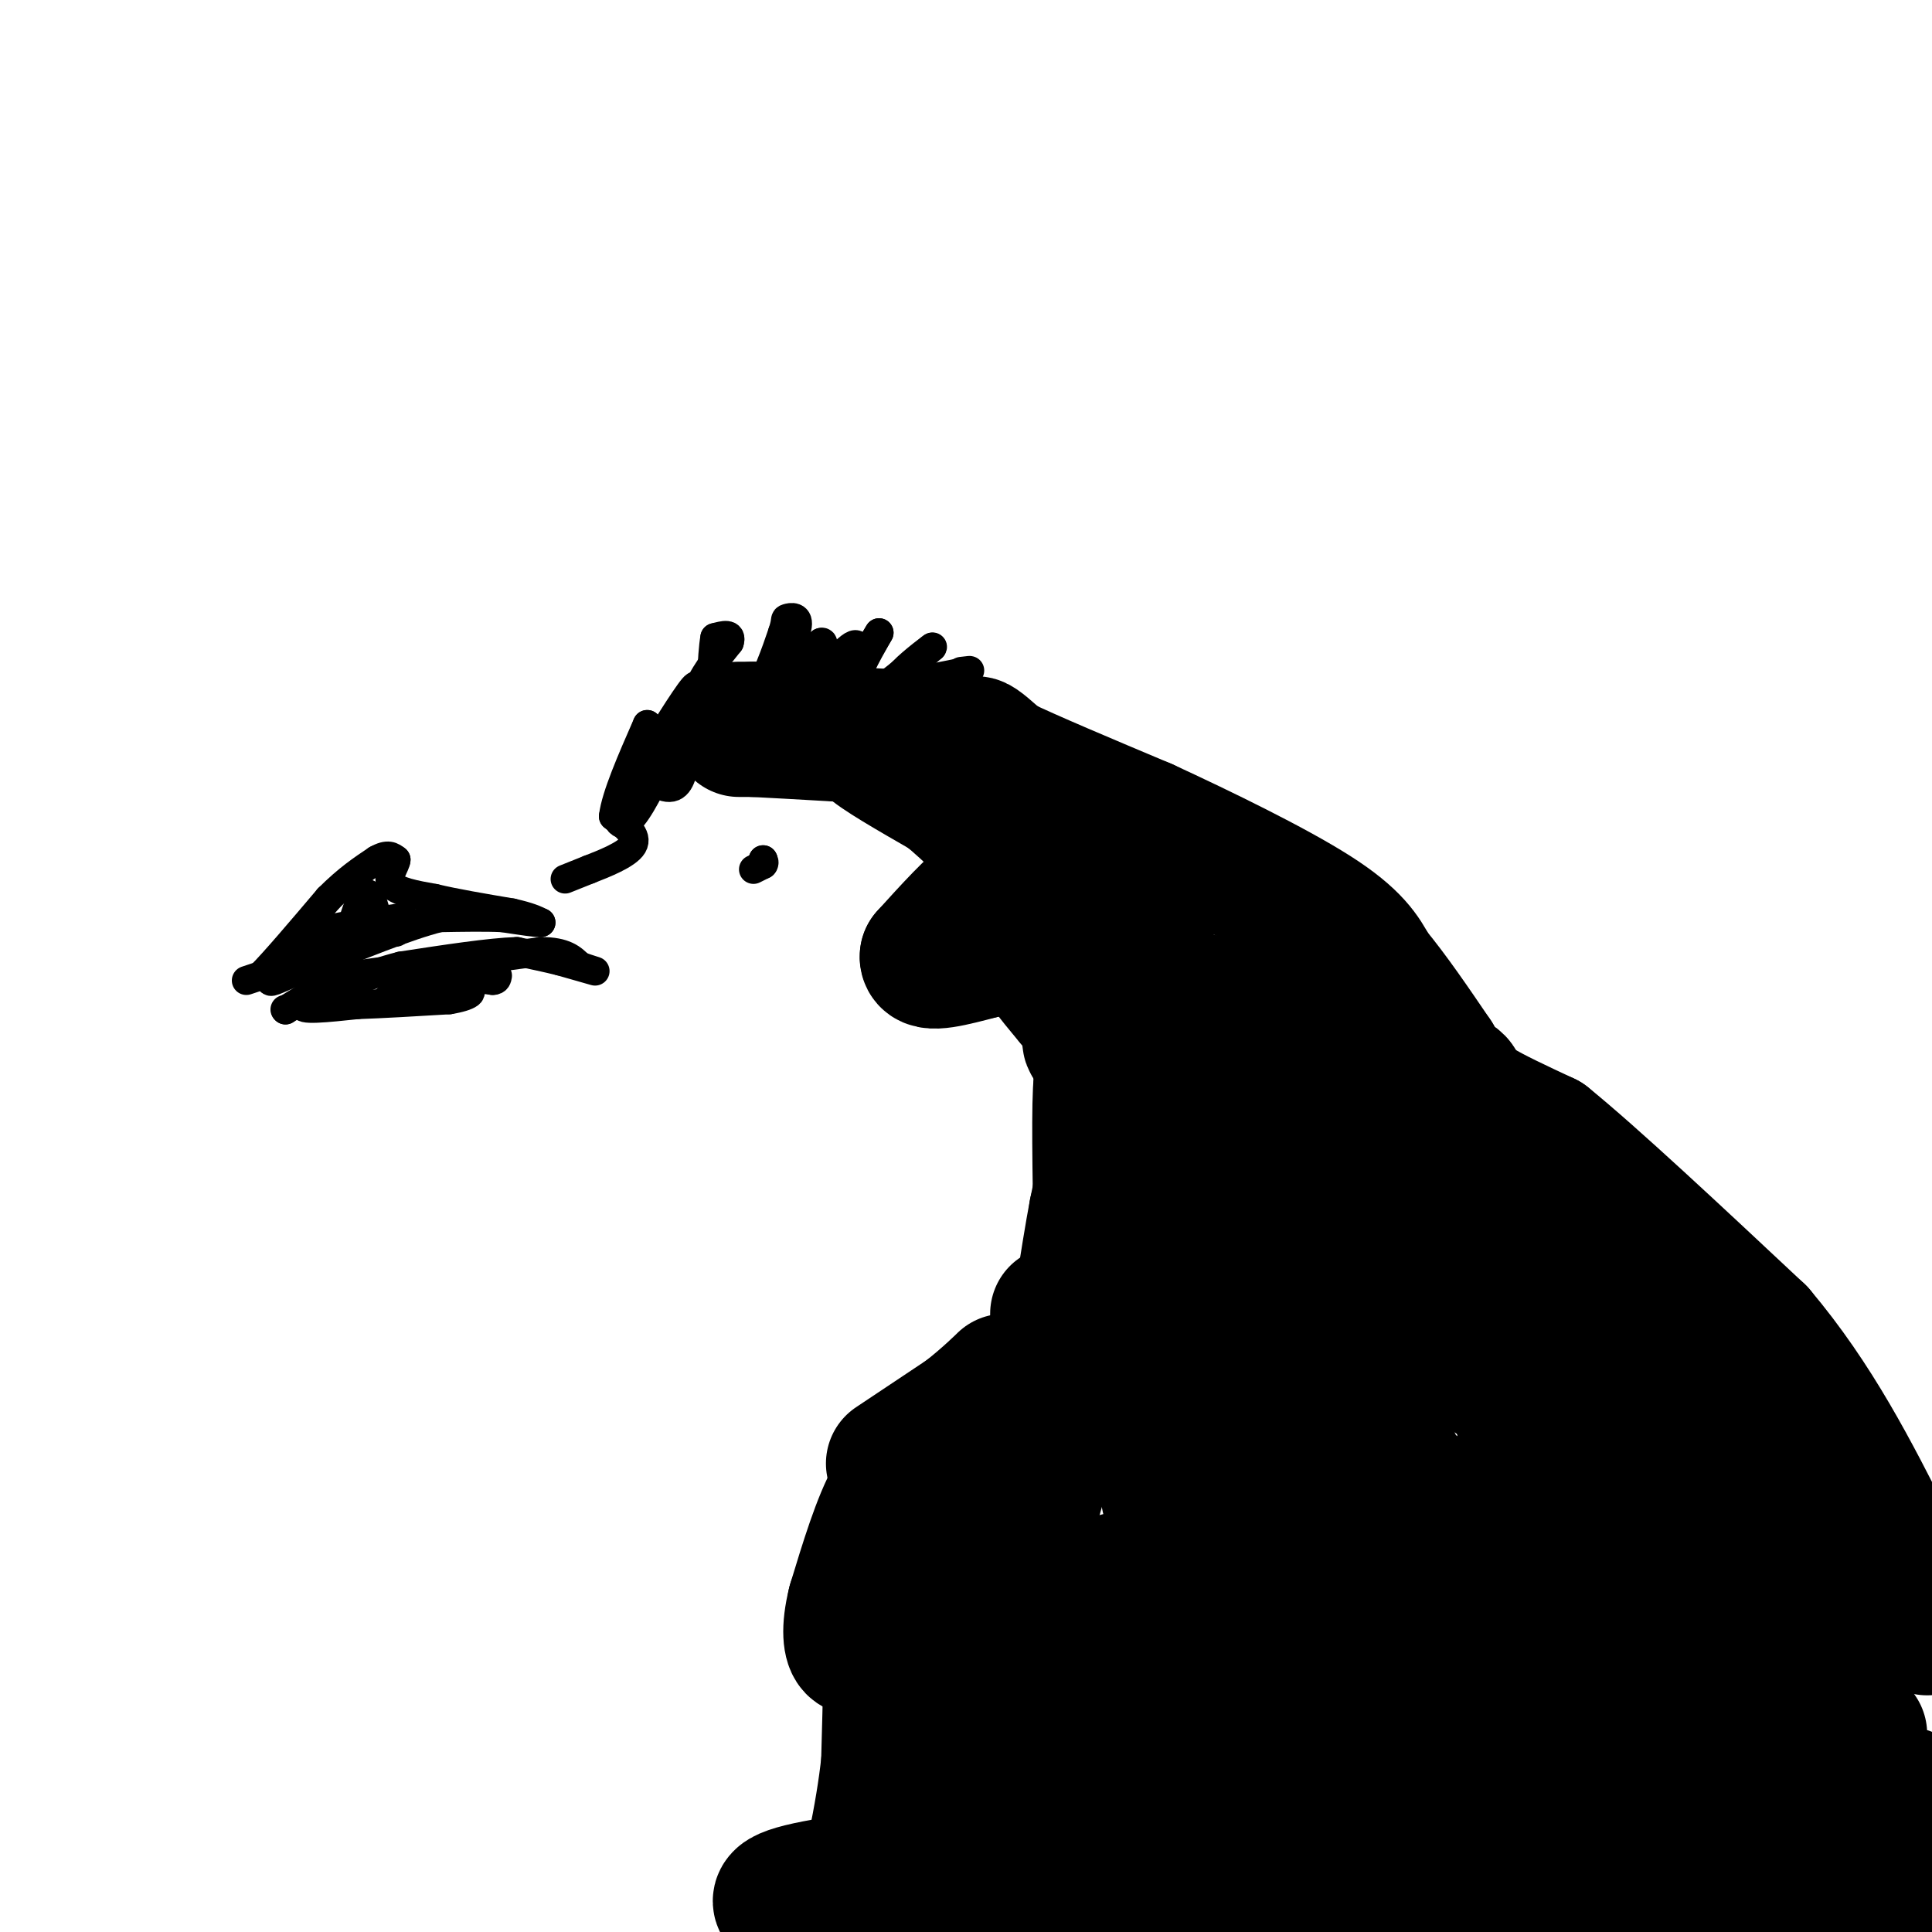 <svg viewBox='0 0 400 400' version='1.1' xmlns='http://www.w3.org/2000/svg' xmlns:xlink='http://www.w3.org/1999/xlink'><g fill='none' stroke='#000000' stroke-width='6' stroke-linecap='round' stroke-linejoin='round'><path d='M51,203c0.000,0.000 3.000,-1.000 3,-1'/><path d='M54,202c2.833,-2.833 8.417,-9.417 14,-16'/><path d='M68,186c4.000,-4.000 7.000,-6.000 10,-8'/><path d='M78,178c2.333,-1.333 3.167,-0.667 4,0'/><path d='M82,178c0.000,0.978 -2.000,3.422 -1,5c1.000,1.578 5.000,2.289 9,3'/><path d='M90,186c4.167,1.000 10.083,2.000 16,3'/><path d='M106,189c3.667,0.833 4.833,1.417 6,2'/><path d='M112,191c-0.333,0.167 -4.167,-0.417 -8,-1'/><path d='M104,190c-3.500,-0.167 -8.250,-0.083 -13,0'/><path d='M91,190c-6.667,1.667 -16.833,5.833 -27,10'/><path d='M64,200c-6.200,2.489 -8.200,3.711 -8,3c0.200,-0.711 2.600,-3.356 5,-6'/><path d='M61,197c3.167,-2.000 8.583,-4.000 14,-6'/><path d='M75,191c2.929,-0.786 3.250,0.250 3,-1c-0.250,-1.250 -1.071,-4.786 -2,-5c-0.929,-0.214 -1.964,2.893 -3,6'/><path d='M73,191c-1.711,1.244 -4.489,1.356 -3,1c1.489,-0.356 7.244,-1.178 13,-2'/><path d='M83,190c2.000,0.167 0.500,1.583 -1,3'/><path d='M59,209c0.000,0.000 0.100,0.100 0.1,0.1'/><path d='M59.1,209.1c1.667,-1.000 5.783,-3.550 9.9,-6.1'/><path d='M69,203c5.150,-1.517 13.075,-2.258 21,-3'/><path d='M90,200c7.167,-1.000 14.583,-2.000 22,-3'/><path d='M112,197c5.000,0.000 6.500,1.500 8,3'/><path d='M120,200c2.222,0.778 3.778,1.222 3,1c-0.778,-0.222 -3.889,-1.111 -7,-2'/><path d='M116,199c-2.667,-0.667 -5.833,-1.333 -9,-2'/><path d='M107,197c-5.500,0.167 -14.750,1.583 -24,3'/><path d='M83,200c-7.333,1.833 -13.667,4.917 -20,8'/><path d='M63,208c-1.500,1.333 4.750,0.667 11,0'/><path d='M74,208c5.000,-0.167 12.000,-0.583 19,-1'/><path d='M93,207c4.333,-0.689 5.667,-1.911 3,-2c-2.667,-0.089 -9.333,0.956 -16,2'/><path d='M80,207c0.833,-0.500 10.917,-2.750 21,-5'/><path d='M101,202c2.422,-0.822 -2.022,-0.378 -3,0c-0.978,0.378 1.511,0.689 4,1'/><path d='M102,203c0.833,0.000 0.917,-0.500 1,-1'/><path d='M156,180c0.000,0.000 2.000,-1.000 2,-1'/><path d='M158,179c0.333,-0.333 0.167,-0.667 0,-1'/><path d='M158,178c0.000,-0.167 0.000,-0.083 0,0'/><path d='M117,182c0.000,0.000 5.000,-2.000 5,-2'/><path d='M122,180c2.956,-1.156 7.844,-3.044 9,-5c1.156,-1.956 -1.422,-3.978 -4,-6'/><path d='M127,169c0.500,-4.167 3.750,-11.583 7,-19'/><path d='M134,150c0.167,-0.333 -2.917,8.333 -6,17'/><path d='M128,167c-0.622,3.756 0.822,4.644 3,2c2.178,-2.644 5.089,-8.822 8,-15'/><path d='M139,154c2.800,-5.667 5.800,-12.333 5,-12c-0.800,0.333 -5.400,7.667 -10,15'/><path d='M134,157c-0.578,3.978 2.978,6.422 5,6c2.022,-0.422 2.511,-3.711 3,-7'/><path d='M142,156c0.600,-3.267 0.600,-7.933 2,-12c1.400,-4.067 4.200,-7.533 7,-11'/><path d='M151,133c0.667,-2.000 -1.167,-1.500 -3,-1'/><path d='M148,132c-0.667,3.500 -0.833,12.750 -1,22'/><path d='M147,154c1.578,2.044 6.022,-3.844 9,-9c2.978,-5.156 4.489,-9.578 6,-14'/><path d='M162,131c0.952,-2.798 0.333,-2.792 1,-3c0.667,-0.208 2.619,-0.631 2,2c-0.619,2.631 -3.810,8.315 -7,14'/><path d='M158,144c-2.156,4.000 -4.044,7.000 -2,5c2.044,-2.000 8.022,-9.000 14,-16'/><path d='M170,133c1.500,-0.667 -1.750,5.667 -5,12'/><path d='M165,145c1.667,-0.844 8.333,-8.956 11,-11c2.667,-2.044 1.333,1.978 0,6'/><path d='M176,140c-1.067,2.933 -3.733,7.267 -3,6c0.733,-1.267 4.867,-8.133 9,-15'/><path d='M182,131c0.156,-0.244 -3.956,6.644 -5,10c-1.044,3.356 0.978,3.178 3,3'/><path d='M180,144c2.667,-1.167 7.833,-5.583 13,-10'/><path d='M193,134c0.667,-0.560 -4.167,3.042 -6,5c-1.833,1.958 -0.667,2.274 2,2c2.667,-0.274 6.833,-1.137 11,-2'/><path d='M200,139c1.667,-0.333 0.333,-0.167 -1,0'/></g>
<g fill='none' stroke='#000000' stroke-width='28' stroke-linecap='round' stroke-linejoin='round'><path d='M153,151c0.000,0.000 3.000,0.000 3,0'/><path d='M156,151c3.500,0.167 10.750,0.583 18,1'/><path d='M174,152c6.333,0.333 13.167,0.667 20,1'/><path d='M194,153c5.556,3.000 9.444,10.000 8,11c-1.444,1.000 -8.222,-4.000 -15,-9'/><path d='M187,155c-4.600,-2.067 -8.600,-2.733 -7,-1c1.600,1.733 8.800,5.867 16,10'/><path d='M196,164c5.440,4.369 11.042,10.292 14,14c2.958,3.708 3.274,5.202 2,6c-1.274,0.798 -4.137,0.899 -7,1'/><path d='M205,185c-3.333,2.333 -8.167,7.667 -13,13'/><path d='M192,198c-0.333,2.000 5.333,0.500 11,-1'/><path d='M203,197c2.500,-1.000 3.250,-3.000 4,-5'/><path d='M207,192c0.167,-5.667 -1.417,-17.333 -3,-29'/><path d='M204,163c-1.133,-6.689 -2.467,-8.911 -2,-9c0.467,-0.089 2.733,1.956 5,4'/><path d='M207,158c5.833,2.833 17.917,7.917 30,13'/><path d='M237,171c11.911,5.489 26.689,12.711 35,18c8.311,5.289 10.156,8.644 12,12'/><path d='M284,201c4.167,5.000 8.583,11.500 13,18'/><path d='M297,219c4.619,7.905 9.667,18.667 16,26c6.333,7.333 13.952,11.238 24,22c10.048,10.762 22.524,28.381 35,46'/><path d='M372,313c10.333,11.667 18.667,17.833 27,24'/><path d='M397,336c0.000,0.000 -91.000,-101.000 -91,-101'/><path d='M306,235c-13.311,-17.267 -1.089,-9.933 -5,-10c-3.911,-0.067 -23.956,-7.533 -44,-15'/><path d='M257,210c-11.667,-3.833 -18.833,-5.917 -26,-8'/><path d='M231,202c-7.000,-2.333 -11.500,-4.167 -16,-6'/><path d='M215,196c-1.500,0.833 2.750,5.917 7,11'/><path d='M222,207c3.000,3.533 7.000,6.867 9,10c2.000,3.133 2.000,6.067 2,9'/><path d='M233,226c0.333,-3.667 0.167,-17.333 0,-31'/><path d='M233,195c-1.143,-7.405 -4.000,-10.417 -3,-10c1.000,0.417 5.857,4.262 7,8c1.143,3.738 -1.429,7.369 -4,11'/><path d='M233,204c-1.111,4.644 -1.889,10.756 -3,13c-1.111,2.244 -2.556,0.622 -4,-1'/><path d='M226,216c-0.667,-0.500 -0.333,-1.250 0,-2'/><path d='M226,214c1.644,2.267 5.756,8.933 7,14c1.244,5.067 -0.378,8.533 -2,12'/><path d='M231,240c-1.202,1.881 -3.208,0.583 -3,-1c0.208,-1.583 2.631,-3.452 3,-6c0.369,-2.548 -1.315,-5.774 -3,-9'/><path d='M228,224c-0.500,4.000 -0.250,18.500 0,33'/><path d='M228,257c0.167,3.167 0.583,-5.417 1,-14'/><path d='M229,243c-0.167,-1.000 -1.083,3.500 -2,8'/><path d='M227,251c-0.833,4.333 -1.917,11.167 -3,18'/><path d='M224,269c-1.333,4.667 -3.167,7.333 -5,10'/><path d='M219,279c-0.833,0.833 -0.417,-2.083 0,-5'/><path d='M219,274c0.000,-1.167 0.000,-1.583 0,-2'/><path d='M185,303c0.000,0.000 15.000,-10.000 15,-10'/><path d='M200,293c4.422,-3.422 7.978,-6.978 8,-7c0.022,-0.022 -3.489,3.489 -7,7'/><path d='M201,293c-2.333,2.667 -4.667,5.833 -7,9'/><path d='M194,302c-2.667,2.833 -5.833,5.417 -9,8'/><path d='M185,310c-2.833,5.000 -5.417,13.500 -8,22'/><path d='M177,332c-1.378,5.556 -0.822,8.444 0,9c0.822,0.556 1.911,-1.222 3,-3'/><path d='M180,338c1.356,-2.733 3.244,-8.067 4,-4c0.756,4.067 0.378,17.533 0,31'/><path d='M184,365c-1.167,11.167 -4.083,23.583 -7,36'/><path d='M179,398c-15.417,-2.417 -30.833,-4.833 2,-9c32.833,-4.167 113.917,-10.083 195,-16'/><path d='M376,373c32.067,-2.622 14.733,-1.178 8,0c-6.733,1.178 -2.867,2.089 1,3'/><path d='M385,376c0.000,0.333 -0.500,-0.333 -1,-1'/><path d='M384,375c-2.750,1.345 -9.125,5.208 -17,10c-7.875,4.792 -17.250,10.512 -37,12c-19.750,1.488 -49.875,-1.256 -80,-4'/><path d='M250,393c-25.511,-0.978 -49.289,-1.422 -32,-1c17.289,0.422 75.644,1.711 134,3'/><path d='M352,395c30.500,0.833 39.750,1.417 49,2'/><path d='M397,386c-0.083,-2.500 -0.167,-5.000 -4,-11c-3.833,-6.000 -11.417,-15.500 -19,-25'/><path d='M374,350c-8.333,-11.500 -19.667,-27.750 -31,-44'/><path d='M343,306c-7.500,-11.833 -10.750,-19.417 -14,-27'/><path d='M329,279c-5.833,-11.833 -13.417,-27.917 -21,-44'/><path d='M308,235c-4.333,-8.489 -4.667,-7.711 -2,-6c2.667,1.711 8.333,4.356 14,7'/><path d='M320,236c9.667,7.833 26.833,23.917 44,40'/><path d='M364,276c11.833,14.000 19.417,29.000 27,44'/><path d='M391,320c3.167,8.667 -2.417,8.333 -8,8'/><path d='M383,328c0.000,3.244 4.000,7.356 5,9c1.000,1.644 -1.000,0.822 -3,0'/><path d='M250,224c0.000,0.000 -7.000,36.000 -7,36'/><path d='M243,260c-5.533,11.511 -15.867,22.289 -22,33c-6.133,10.711 -8.067,21.356 -10,32'/><path d='M211,325c-2.000,7.333 -2.000,9.667 -2,12'/><path d='M197,319c0.000,0.000 0.000,20.000 0,20'/><path d='M197,339c0.500,6.000 1.750,11.000 3,16'/><path d='M200,355c0.833,2.667 1.417,1.333 2,0'/><path d='M202,355c1.333,0.000 3.667,0.000 6,0'/><path d='M208,355c1.422,1.467 1.978,5.133 1,7c-0.978,1.867 -3.489,1.933 -6,2'/><path d='M203,364c-0.833,0.167 0.083,-0.417 1,-1'/><path d='M204,363c7.333,-0.167 25.167,-0.083 43,0'/><path d='M247,363c8.833,-0.667 9.417,-2.333 10,-4'/><path d='M257,359c16.833,-1.500 53.917,-3.250 91,-5'/><path d='M348,354c15.500,-0.833 8.750,-0.417 2,0'/><path d='M350,354c6.933,0.489 23.267,1.711 29,2c5.733,0.289 0.867,-0.356 -4,-1'/><path d='M375,355c1.000,0.500 5.500,2.250 10,4'/><path d='M260,243c0.000,0.000 1.000,-9.000 1,-9'/><path d='M261,234c-0.298,-2.167 -1.542,-3.083 1,-3c2.542,0.083 8.869,1.167 15,5c6.131,3.833 12.065,10.417 18,17'/><path d='M295,253c6.267,7.044 12.933,16.156 17,28c4.067,11.844 5.533,26.422 7,41'/><path d='M319,322c3.489,13.311 8.711,26.089 -1,27c-9.711,0.911 -34.356,-10.044 -59,-21'/><path d='M259,328c-10.171,-3.976 -6.097,-3.416 -9,-3c-2.903,0.416 -12.781,0.689 -18,2c-5.219,1.311 -5.777,3.660 -6,6c-0.223,2.340 -0.112,4.670 0,7'/><path d='M226,340c4.798,1.988 16.792,3.458 34,1c17.208,-2.458 39.631,-8.845 52,-11c12.369,-2.155 14.685,-0.077 17,2'/><path d='M329,332c6.164,0.463 13.075,0.619 16,1c2.925,0.381 1.864,0.987 0,-3c-1.864,-3.987 -4.533,-12.568 -8,-19c-3.467,-6.432 -7.734,-10.716 -12,-15'/><path d='M325,296c-11.048,-8.381 -32.667,-21.833 -43,-27c-10.333,-5.167 -9.381,-2.048 -10,0c-0.619,2.048 -2.810,3.024 -5,4'/><path d='M267,273c-4.174,4.906 -12.108,15.171 -18,23c-5.892,7.829 -9.740,13.223 -5,17c4.740,3.777 18.069,5.936 27,6c8.931,0.064 13.466,-1.968 18,-4'/><path d='M289,315c4.179,-0.310 5.625,0.917 3,-5c-2.625,-5.917 -9.321,-18.976 -13,-29c-3.679,-10.024 -4.339,-17.012 -5,-24'/><path d='M274,257c-2.525,-3.697 -6.337,-0.939 -7,8c-0.663,8.939 1.821,24.061 3,31c1.179,6.939 1.051,5.697 4,7c2.949,1.303 8.974,5.152 15,9'/><path d='M289,312c4.778,2.333 9.222,3.667 10,3c0.778,-0.667 -2.111,-3.333 -5,-6'/></g>
</svg>